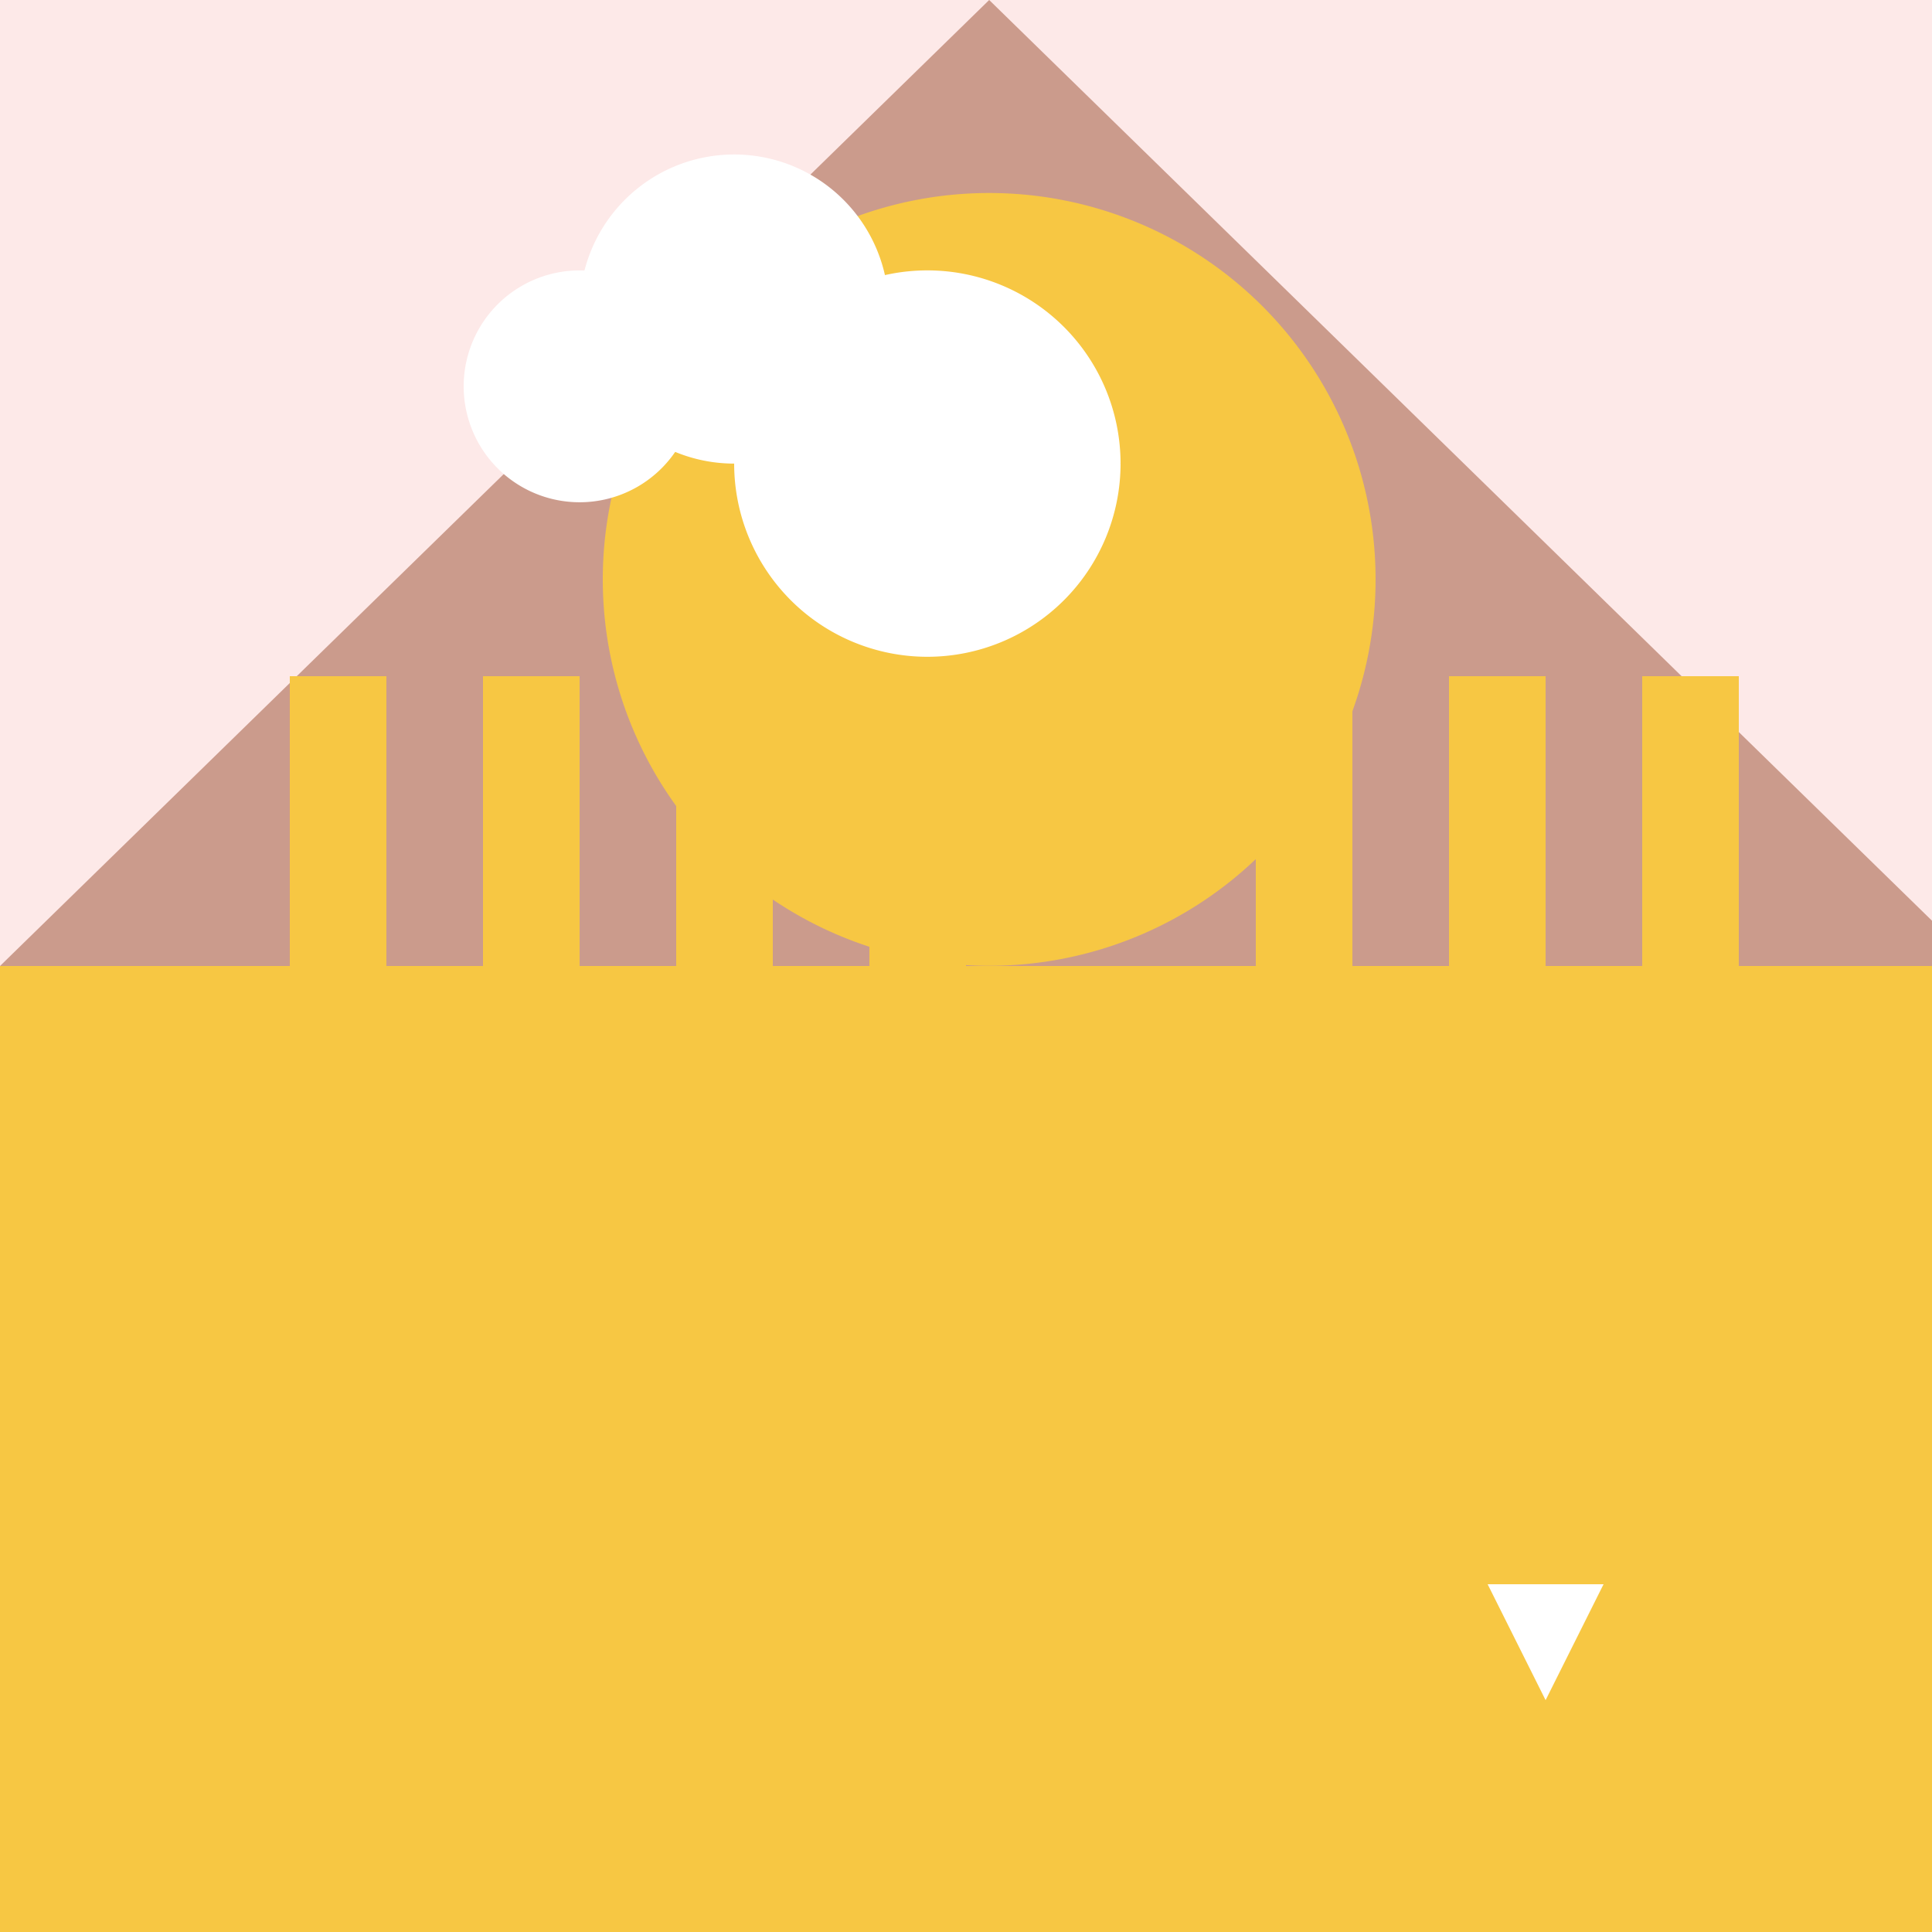 <!--

Generated by DrawGPT.
Free, open source, AI generated images in SVG, PNG, and HTML Canvas format.
https://drawgpt.ai

Created: 2023-09-26T07:10:11.046Z
Link: https://drawgpt.ai/prompt/33691/

-->
<svg xmlns="http://www.w3.org/2000/svg" xmlns:xlink="http://www.w3.org/1999/xlink" width="500" height="500"><defs/><g><rect fill="#FDE9E8" stroke="none" x="0" y="0" width="512" height="512"/><rect fill="#F9D0C4" stroke="none" x="0" y="250" width="512" height="262"/><path fill="#CB9B8C" stroke="none" paint-order="stroke fill markers" d=" M 0 250 L 256 0 L 512 250"/><path fill="#F7C743" stroke="none" paint-order="stroke fill markers" d=" M 356 150 A 100 100 0 1 1 356 149.9"/><path fill="#FFFFFF" stroke="none" paint-order="stroke fill markers" d=" M 180 100 A 30 30 0 1 1 180 99.97 L 230 80 A 40 40 0 1 1 230 79.96 L 290 120 A 50 50 0 1 1 290 119.95"/><path fill="#8B5F3F" stroke="none" paint-order="stroke fill markers" d=" M 460 400 A 60 60 0 1 1 460 399.94"/><path fill="#FDE9E8" stroke="none" paint-order="stroke fill markers" d=" M 395 400 A 20 20 0 1 1 395 399.98 L 445 400 A 20 20 0 1 1 445 399.98"/><path fill="#FFFFFF" stroke="none" paint-order="stroke fill markers" d=" M 395 390 A 10 10 0 1 1 395 389.99 L 425 390 A 10 10 0 1 1 425 389.99"/><path fill="#1A1A1A" stroke="none" paint-order="stroke fill markers" d=" M 390 390 A 5 5 0 1 1 390 389.995 L 420 390 A 5 5 0 1 1 420 389.995"/><path fill="#8B5F3F" stroke="none" paint-order="stroke fill markers" d=" M 410 420 A 10 10 0 1 1 410 419.99"/><path fill="none" stroke="#FDE9E8" paint-order="fill stroke markers" d=" M 420 430 A 20 20 0 0 1 380 430" stroke-miterlimit="10" stroke-width="3" stroke-dasharray=""/><path fill="#F7C743" stroke="none" paint-order="stroke fill markers" d=" M 0 250 L 75 250 L 75 175 L 100 175 L 100 250 L 125 250 L 125 175 L 150 175 L 150 250 L 175 250 L 175 175 L 200 175 L 200 250 L 225 250 L 225 175 L 250 175 L 250 250 L 325 250 L 325 175 L 350 175 L 350 250 L 375 250 L 375 175 L 400 175 L 400 250 L 425 250 L 425 175 L 450 175 L 450 250 L 475 250 L 512 250 L 512 512 L 0 512"/><path fill="#FFFFFF" stroke="none" paint-order="stroke fill markers" d=" M 385 410 L 400 440 L 415 410"/></g></svg>